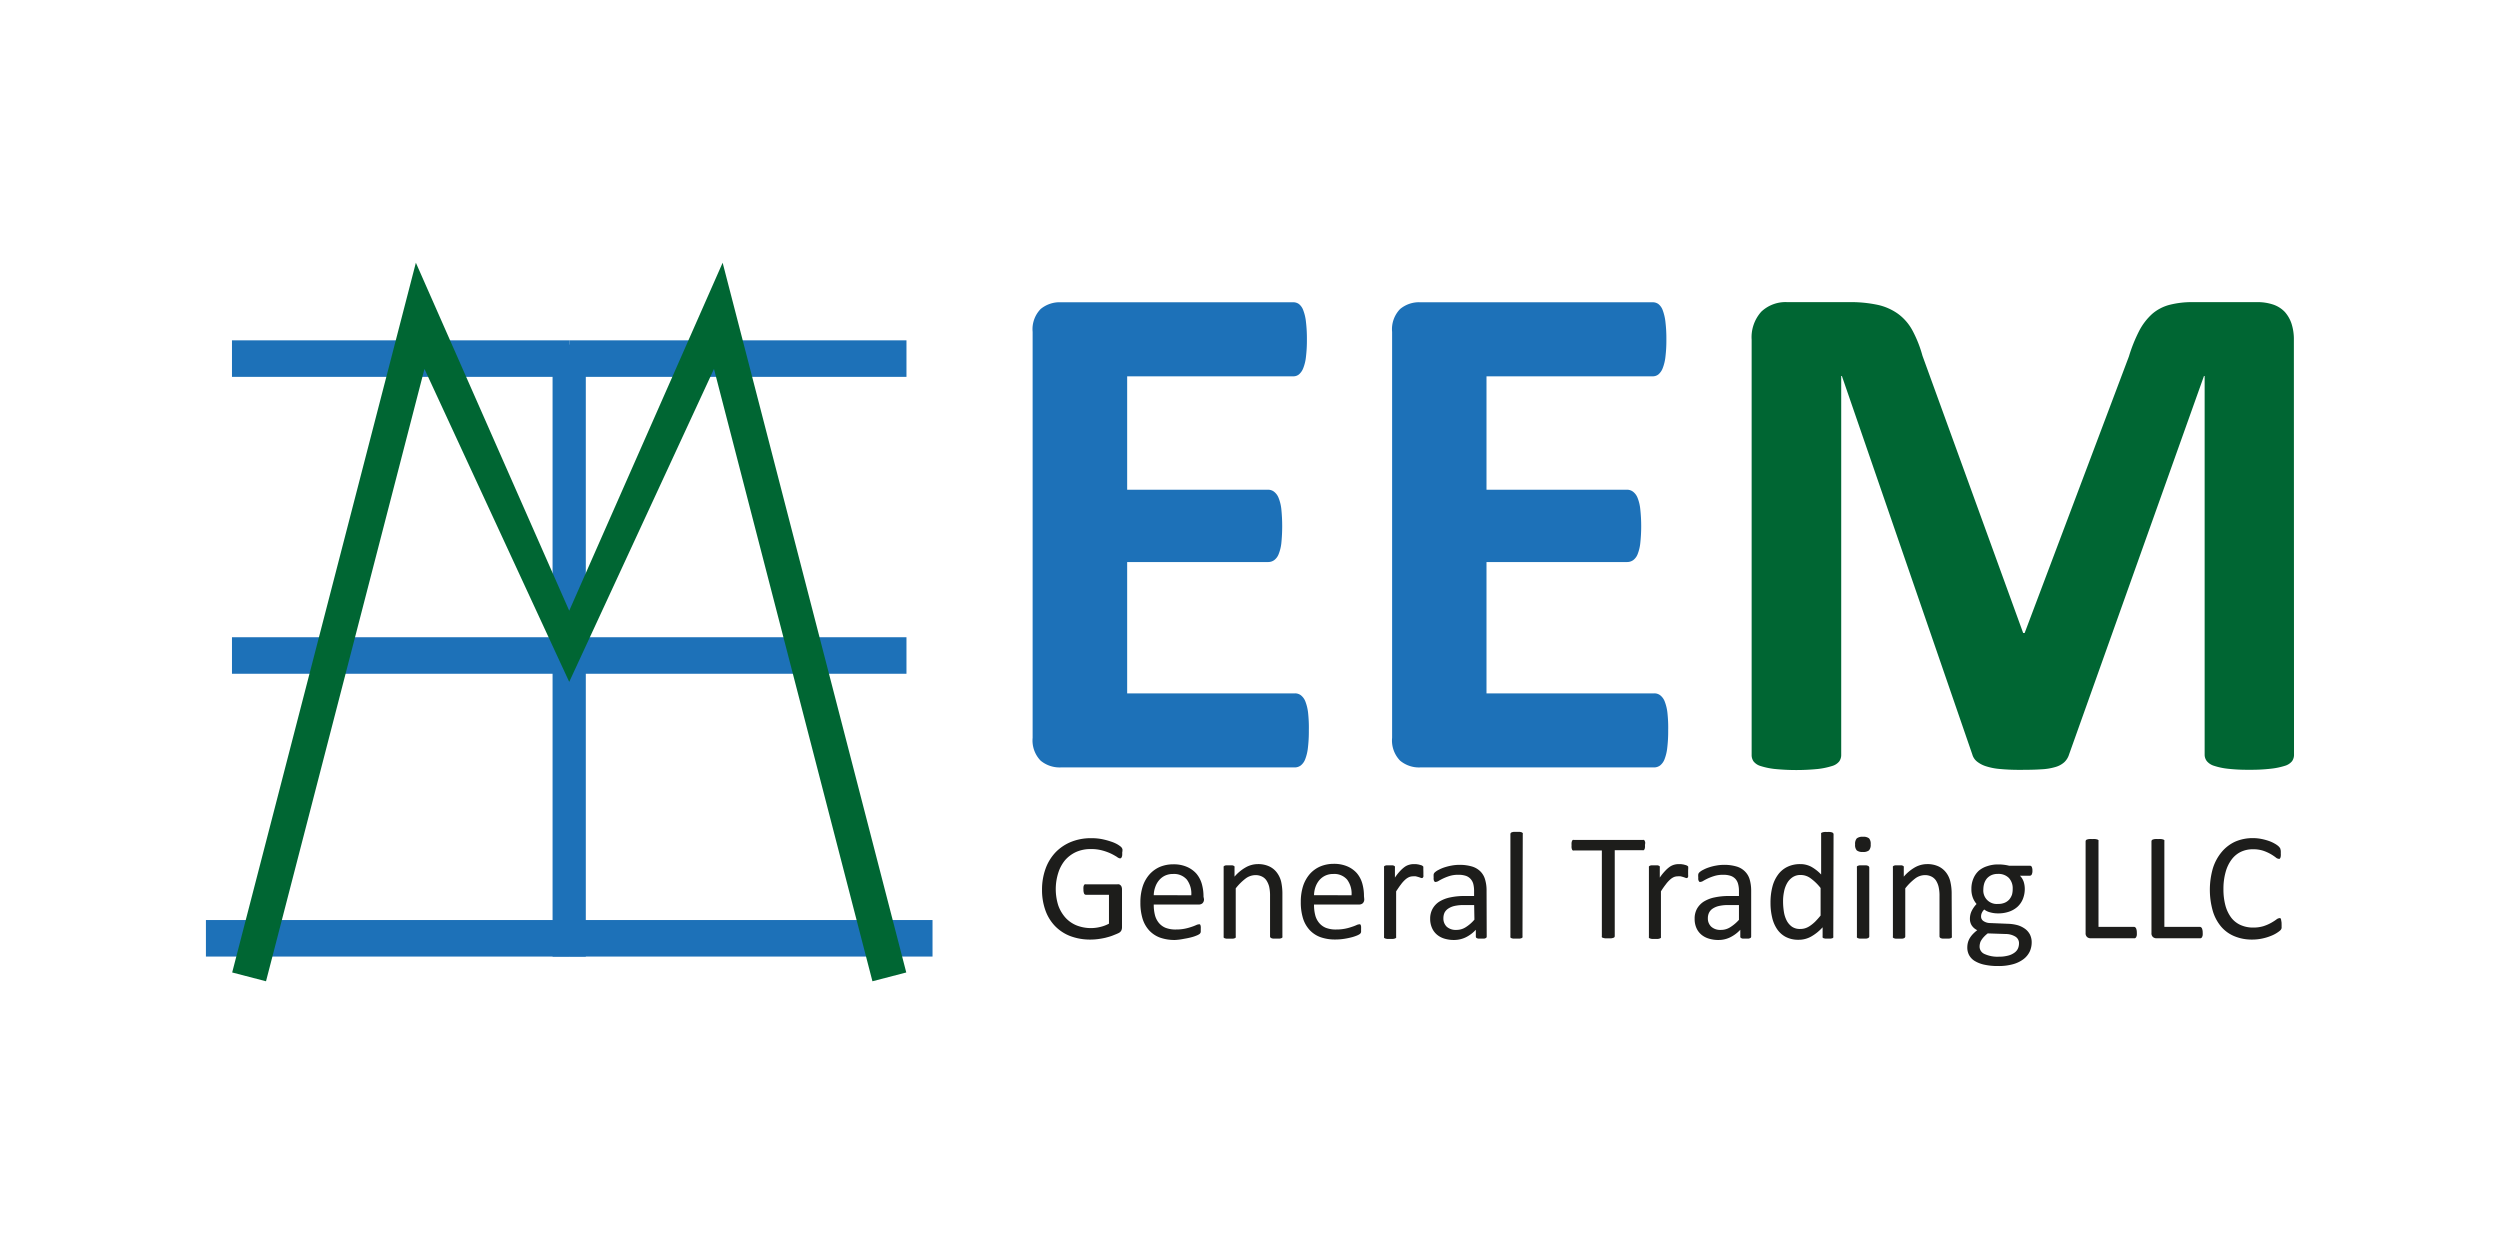 <?xml version="1.0" encoding="UTF-8"?>
<svg xmlns="http://www.w3.org/2000/svg" id="Layer_1" data-name="Layer 1" viewBox="0 0 372.35 185.28">
  <defs>
    <style>.cls-1{fill:#1d71b8;}.cls-2{fill:#063;}.cls-3{fill:#1d1d1b;}</style>
  </defs>
  <rect class="cls-1" x="30.67" y="137.03" width="54.11" height="5.44"></rect>
  <rect class="cls-1" x="34.55" y="50.69" width="50.23" height="5.44"></rect>
  <rect class="cls-1" x="84.78" y="50.69" width="50.23" height="5.44"></rect>
  <rect class="cls-1" x="82.3" y="51.32" width="4.95" height="91.16"></rect>
  <rect class="cls-1" x="34.55" y="94.91" width="50.23" height="5.44"></rect>
  <rect class="cls-1" x="84.78" y="94.91" width="50.23" height="5.44"></rect>
  <rect class="cls-1" x="84.78" y="137.03" width="54.11" height="5.44"></rect>
  <polygon class="cls-2" points="34.58 144.84 61.94 39.13 84.78 90.96 107.63 39.13 134.98 144.84 129.94 146.15 106.34 54.95 84.78 101.56 63.22 54.95 39.62 146.15 34.58 144.84"></polygon>
  <path class="cls-3" d="M167.14,127a2.24,2.24,0,0,1,0,.38.88.88,0,0,1-.07.27.3.3,0,0,1-.11.15.23.23,0,0,1-.15.05,1,1,0,0,1-.45-.22,9.6,9.6,0,0,0-.86-.48,7.74,7.74,0,0,0-1.28-.47,6.2,6.2,0,0,0-1.77-.22,5.29,5.29,0,0,0-2.19.44,4.88,4.88,0,0,0-1.64,1.23,5.56,5.56,0,0,0-1,1.87,8.06,8.06,0,0,0,0,4.86,5.48,5.48,0,0,0,1.09,1.84,4.57,4.57,0,0,0,1.66,1.14,5.85,5.85,0,0,0,3.5.22,5.21,5.21,0,0,0,1.3-.49v-4.3h-3.42a.31.31,0,0,1-.29-.19,1.51,1.51,0,0,1-.09-.6,2,2,0,0,1,0-.37.68.68,0,0,1,.07-.25.49.49,0,0,1,.12-.15.31.31,0,0,1,.17,0h4.69a.77.77,0,0,1,.25,0,.64.64,0,0,1,.22.14.49.49,0,0,1,.16.25,1,1,0,0,1,.06.36v5.62a1.13,1.13,0,0,1-.1.51.88.88,0,0,1-.43.39c-.22.11-.51.22-.86.36s-.71.23-1.08.33a10.68,10.68,0,0,1-1.13.2,8.68,8.68,0,0,1-1.13.07,8.33,8.33,0,0,1-3-.53,6.32,6.32,0,0,1-2.27-1.51,6.49,6.49,0,0,1-1.42-2.35,8.91,8.91,0,0,1-.49-3,9.14,9.14,0,0,1,.53-3.18,7,7,0,0,1,1.49-2.43,6.76,6.76,0,0,1,2.31-1.55,7.8,7.8,0,0,1,3-.55,8,8,0,0,1,1.59.14,10.66,10.66,0,0,1,1.31.35,5.27,5.27,0,0,1,1,.43,4,4,0,0,1,.54.38.91.91,0,0,1,.21.35A2,2,0,0,1,167.14,127Z"></path>
  <path class="cls-3" d="M179.32,133.9a.79.79,0,0,1-.22.63.8.8,0,0,1-.51.19h-6.75a6.1,6.1,0,0,0,.17,1.54,3,3,0,0,0,.57,1.17,2.56,2.56,0,0,0,1,.75,4.06,4.06,0,0,0,1.57.26,6.43,6.43,0,0,0,1.31-.12,7.67,7.67,0,0,0,1-.27,6.64,6.64,0,0,0,.68-.26,1.15,1.15,0,0,1,.41-.12.21.21,0,0,1,.14,0,.18.18,0,0,1,.1.12.8.8,0,0,1,.05.22,1.78,1.78,0,0,1,0,.35,1.85,1.85,0,0,1,0,.25c0,.08,0,.14,0,.2a.39.39,0,0,1-.06.15.41.41,0,0,1-.1.13,1.72,1.72,0,0,1-.37.21,5.52,5.52,0,0,1-.8.28,10.45,10.45,0,0,1-1.13.24A8.54,8.54,0,0,1,175,140a6.51,6.51,0,0,1-2.22-.35,4.21,4.21,0,0,1-1.6-1.05,4.59,4.59,0,0,1-1-1.75,8.07,8.07,0,0,1-.33-2.43,7.69,7.69,0,0,1,.34-2.38,5.09,5.09,0,0,1,1-1.79,4.47,4.47,0,0,1,1.55-1.13,5.15,5.15,0,0,1,2-.39,4.92,4.92,0,0,1,2.06.39,4,4,0,0,1,1.39,1,4.13,4.13,0,0,1,.81,1.54,6.78,6.78,0,0,1,.25,1.88Zm-1.89-.56a3.48,3.48,0,0,0-.66-2.33,2.51,2.51,0,0,0-2.05-.84,2.79,2.79,0,0,0-1.23.26,2.65,2.65,0,0,0-.88.7,3.08,3.08,0,0,0-.55,1,3.7,3.7,0,0,0-.22,1.2Z"></path>
  <path class="cls-3" d="M191,139.47a.24.24,0,0,1,0,.15.37.37,0,0,1-.15.11,1.26,1.26,0,0,1-.28.07l-.46,0-.47,0a1.26,1.26,0,0,1-.28-.07.37.37,0,0,1-.15-.11.25.25,0,0,1-.05-.15v-6a6,6,0,0,0-.13-1.41,3.09,3.09,0,0,0-.4-.92,1.68,1.68,0,0,0-.68-.59,2.12,2.12,0,0,0-1-.21,2.5,2.5,0,0,0-1.42.5,8.14,8.14,0,0,0-1.48,1.47v7.17a.24.24,0,0,1,0,.15.37.37,0,0,1-.15.11,1.23,1.23,0,0,1-.29.07l-.46,0-.46,0a1.37,1.37,0,0,1-.29-.07.37.37,0,0,1-.15-.11.33.33,0,0,1,0-.15V129.21a.24.24,0,0,1,0-.15.29.29,0,0,1,.13-.11.67.67,0,0,1,.27-.07l.42,0,.41,0a.58.58,0,0,1,.26.07.29.29,0,0,1,.13.11.24.24,0,0,1,0,.15v1.36a6.19,6.19,0,0,1,1.73-1.42,3.69,3.69,0,0,1,1.73-.45,3.89,3.89,0,0,1,1.73.35,3,3,0,0,1,1.13.93,3.71,3.71,0,0,1,.63,1.36,8.4,8.4,0,0,1,.18,1.87Z"></path>
  <path class="cls-3" d="M203.19,133.9a.79.79,0,0,1-.22.63.8.8,0,0,1-.51.19h-6.75a6.1,6.1,0,0,0,.17,1.54,2.91,2.91,0,0,0,.57,1.17,2.56,2.56,0,0,0,1,.75,4.06,4.06,0,0,0,1.57.26,6.5,6.5,0,0,0,1.31-.12,7.07,7.07,0,0,0,1-.27,6.09,6.09,0,0,0,.69-.26,1.15,1.15,0,0,1,.41-.12.23.23,0,0,1,.14,0,.2.2,0,0,1,.1.12.8.8,0,0,1,.05.22,3.16,3.16,0,0,1,0,.35c0,.1,0,.18,0,.25s0,.14,0,.2a.39.39,0,0,1-.06.15.64.64,0,0,1-.1.13,2.06,2.06,0,0,1-.37.21,6,6,0,0,1-.8.28,11,11,0,0,1-1.13.24,8.54,8.54,0,0,1-1.37.11,6.47,6.47,0,0,1-2.22-.35,4.14,4.14,0,0,1-1.6-1.05,4.59,4.59,0,0,1-1-1.75,8.07,8.07,0,0,1-.33-2.43,7.69,7.69,0,0,1,.34-2.38,5.23,5.23,0,0,1,1-1.79,4.41,4.41,0,0,1,1.56-1.13,5.15,5.15,0,0,1,2-.39,5,5,0,0,1,2.06.39,4,4,0,0,1,1.39,1,4.13,4.13,0,0,1,.81,1.54,6.78,6.78,0,0,1,.25,1.88Zm-1.89-.56a3.48,3.48,0,0,0-.66-2.33,2.52,2.52,0,0,0-2.06-.84,2.77,2.77,0,0,0-1.22.26,2.69,2.69,0,0,0-.89.7,3.27,3.27,0,0,0-.55,1,4,4,0,0,0-.21,1.2Z"></path>
  <path class="cls-3" d="M212,129.89c0,.16,0,.3,0,.42a1.56,1.56,0,0,1,0,.27.38.38,0,0,1-.09.14.17.17,0,0,1-.14.06.52.52,0,0,1-.22-.06l-.3-.1-.37-.1a3,3,0,0,0-.44,0,1.55,1.55,0,0,0-.56.11,2.21,2.21,0,0,0-.58.38,4.5,4.5,0,0,0-.63.7c-.22.28-.46.64-.73,1.05v6.75a.24.24,0,0,1,0,.15.45.45,0,0,1-.15.11,1.37,1.37,0,0,1-.29.07l-.46,0-.46,0a1.37,1.37,0,0,1-.29-.07.37.37,0,0,1-.15-.11.33.33,0,0,1,0-.15V129.21a.24.24,0,0,1,0-.15.25.25,0,0,1,.13-.11.66.66,0,0,1,.26-.07l.43,0,.41,0a.58.58,0,0,1,.26.07.36.36,0,0,1,.13.11.24.24,0,0,1,0,.15v1.5a7.12,7.12,0,0,1,.79-1,4.65,4.65,0,0,1,.7-.62,2.15,2.15,0,0,1,.66-.3,2.37,2.37,0,0,1,.65-.09l.34,0,.39.06.37.1a.68.68,0,0,1,.23.12.33.33,0,0,1,.1.11l0,.13s0,.13,0,.23Z"></path>
  <path class="cls-3" d="M221.43,139.48a.26.26,0,0,1-.09.21.86.86,0,0,1-.25.1,2.74,2.74,0,0,1-.47,0,2.91,2.91,0,0,1-.47,0,.83.83,0,0,1-.26-.1.29.29,0,0,1-.08-.21v-1a5.12,5.12,0,0,1-1.49,1.12,4,4,0,0,1-1.75.4,4.83,4.83,0,0,1-1.47-.21,3.06,3.06,0,0,1-1.11-.61,2.72,2.72,0,0,1-.72-1,3.27,3.27,0,0,1-.26-1.32,3,3,0,0,1,.36-1.51,3,3,0,0,1,1-1.06,5,5,0,0,1,1.62-.63,10,10,0,0,1,2.15-.21h1.41v-.8a4.21,4.21,0,0,0-.12-1,1.82,1.82,0,0,0-.41-.75,1.66,1.66,0,0,0-.72-.46,3.46,3.46,0,0,0-1.09-.15,4.36,4.36,0,0,0-1.25.16,7.8,7.8,0,0,0-1.66.73,1,1,0,0,1-.42.17.28.28,0,0,1-.16,0,.38.38,0,0,1-.12-.13.68.68,0,0,1-.07-.24,1.48,1.48,0,0,1,0-.31,2.48,2.48,0,0,1,0-.45.59.59,0,0,1,.2-.31,2.28,2.28,0,0,1,.53-.35,5.29,5.29,0,0,1,.86-.37,8,8,0,0,1,1.07-.27,6.64,6.64,0,0,1,1.18-.11,6.44,6.44,0,0,1,1.88.25,3,3,0,0,1,1.25.74,2.75,2.75,0,0,1,.69,1.2,5.63,5.63,0,0,1,.22,1.67Zm-1.87-4.68H218a5.94,5.94,0,0,0-1.35.13,2.8,2.8,0,0,0-.94.39,1.62,1.62,0,0,0-.56.61,2,2,0,0,0-.17.83,1.69,1.69,0,0,0,.5,1.27,2,2,0,0,0,1.42.47,2.53,2.53,0,0,0,1.37-.38,5.58,5.58,0,0,0,1.33-1.15Z"></path>
  <path class="cls-3" d="M226.76,139.47a.24.24,0,0,1,0,.15.45.45,0,0,1-.15.11,1.37,1.37,0,0,1-.29.07l-.46,0-.46,0a1.37,1.37,0,0,1-.29-.07.37.37,0,0,1-.15-.11.33.33,0,0,1,0-.15V124.25a.28.28,0,0,1,.19-.28,1.37,1.37,0,0,1,.29-.07l.46,0,.46,0a1.37,1.37,0,0,1,.29.07.47.47,0,0,1,.15.12.27.27,0,0,1,0,.16Z"></path>
  <path class="cls-3" d="M245,125.85a2.09,2.09,0,0,1,0,.38.81.81,0,0,1-.07.26.42.42,0,0,1-.12.14.33.33,0,0,1-.17,0h-4.14v12.79a.3.3,0,0,1-.05.16.32.32,0,0,1-.16.1,1.67,1.67,0,0,1-.3.07,3.18,3.18,0,0,1-.47,0,3.09,3.09,0,0,1-.47,0,1.61,1.61,0,0,1-.31-.07.28.28,0,0,1-.16-.1.29.29,0,0,1,0-.16V126.67h-4.15a.33.33,0,0,1-.17,0,.33.33,0,0,1-.12-.14,1.2,1.2,0,0,1-.07-.26,2.09,2.09,0,0,1,0-.38,2.17,2.17,0,0,1,0-.38,1.05,1.05,0,0,1,.07-.26.31.31,0,0,1,.12-.15.26.26,0,0,1,.17,0h10.25a.26.26,0,0,1,.17,0,.38.38,0,0,1,.12.15.74.74,0,0,1,.07.26A2.17,2.17,0,0,1,245,125.85Z"></path>
  <path class="cls-3" d="M251.43,129.89c0,.16,0,.3,0,.42a.93.93,0,0,1,0,.27.37.37,0,0,1-.08.14.19.19,0,0,1-.15.06.56.56,0,0,1-.22-.06l-.29-.1-.37-.1a3.14,3.14,0,0,0-.45,0,1.59,1.59,0,0,0-.56.11,2.17,2.17,0,0,0-.57.38,4.5,4.5,0,0,0-.63.7,11,11,0,0,0-.73,1.05v6.75a.25.25,0,0,1,0,.15.37.37,0,0,1-.15.11,1.26,1.26,0,0,1-.28.07l-.47,0-.45,0a1.23,1.23,0,0,1-.29-.07.27.27,0,0,1-.15-.11.24.24,0,0,1,0-.15V129.21a.33.33,0,0,1,0-.15.27.27,0,0,1,.14-.11.62.62,0,0,1,.26-.07l.42,0,.42,0a.53.53,0,0,1,.25.07.29.29,0,0,1,.13.11.24.24,0,0,1,0,.15v1.5a7.11,7.11,0,0,1,.8-1,4.21,4.21,0,0,1,.7-.62,2.21,2.21,0,0,1,.65-.3,2.5,2.5,0,0,1,.66-.09l.33,0,.4.06.37.1a1,1,0,0,1,.23.12.22.22,0,0,1,.09.11.33.33,0,0,1,0,.13,1.21,1.21,0,0,1,0,.23C251.43,129.57,251.43,129.71,251.43,129.89Z"></path>
  <path class="cls-3" d="M260.82,139.48a.26.26,0,0,1-.09.21,1.09,1.09,0,0,1-.26.1,2.61,2.61,0,0,1-.46,0,3,3,0,0,1-.48,0,.76.76,0,0,1-.25-.1.25.25,0,0,1-.08-.21v-1a5.16,5.16,0,0,1-1.5,1.12,3.9,3.9,0,0,1-1.75.4,4.72,4.72,0,0,1-1.46-.21,3.1,3.1,0,0,1-1.12-.61,2.72,2.72,0,0,1-.72-1,3.27,3.27,0,0,1-.25-1.32,3,3,0,0,1,.35-1.51,3.09,3.09,0,0,1,1-1.06,5,5,0,0,1,1.62-.63,10.11,10.11,0,0,1,2.15-.21H259v-.8a3.77,3.77,0,0,0-.13-1,1.8,1.8,0,0,0-.4-.75,1.76,1.76,0,0,0-.73-.46,3.41,3.41,0,0,0-1.09-.15,4.41,4.41,0,0,0-1.25.16,7.6,7.6,0,0,0-1,.37q-.4.19-.69.36a1,1,0,0,1-.42.17.3.3,0,0,1-.16,0,.36.36,0,0,1-.11-.13.67.67,0,0,1-.08-.24,2.85,2.85,0,0,1,0-.31,1.82,1.82,0,0,1,0-.45.57.57,0,0,1,.19-.31,2.28,2.28,0,0,1,.53-.35,5.06,5.06,0,0,1,.87-.37,7.26,7.26,0,0,1,1.07-.27,6.53,6.53,0,0,1,1.17-.11,6.39,6.39,0,0,1,1.88.25,2.91,2.91,0,0,1,1.25.74,2.77,2.77,0,0,1,.7,1.2,6,6,0,0,1,.22,1.67ZM259,134.8h-1.61a5.85,5.85,0,0,0-1.34.13,2.86,2.86,0,0,0-.95.39,1.59,1.59,0,0,0-.55.61,1.84,1.84,0,0,0-.18.83,1.66,1.66,0,0,0,.51,1.27,2,2,0,0,0,1.42.47,2.55,2.55,0,0,0,1.37-.38A6,6,0,0,0,259,137Z"></path>
  <path class="cls-3" d="M273.05,139.47a.29.29,0,0,1,0,.16.33.33,0,0,1-.14.11l-.25.06-.39,0-.4,0-.26-.06a.37.37,0,0,1-.15-.11.29.29,0,0,1,0-.16v-1.36a6.79,6.79,0,0,1-1.69,1.37,3.76,3.76,0,0,1-1.9.49,4,4,0,0,1-1.93-.44,3.6,3.6,0,0,1-1.29-1.19,5.12,5.12,0,0,1-.72-1.75,9.13,9.13,0,0,1-.23-2.12,9.28,9.28,0,0,1,.28-2.39,5.19,5.19,0,0,1,.85-1.82,3.74,3.74,0,0,1,1.38-1.15,4.29,4.29,0,0,1,1.91-.41,3.45,3.45,0,0,1,1.64.39,6.06,6.06,0,0,1,1.48,1.16v-6a.28.28,0,0,1,0-.15.25.25,0,0,1,.15-.11,1.77,1.77,0,0,1,.29-.07,2.81,2.81,0,0,1,.45,0,3,3,0,0,1,.47,0,1.37,1.37,0,0,1,.29.07.33.33,0,0,1,.15.11.3.3,0,0,1,.05.15Zm-1.89-7.21a7.31,7.31,0,0,0-1.48-1.44,2.49,2.49,0,0,0-1.48-.5,2.09,2.09,0,0,0-1.22.34,2.63,2.63,0,0,0-.82.9,4.15,4.15,0,0,0-.45,1.27,6.8,6.8,0,0,0-.14,1.43,9.54,9.54,0,0,0,.12,1.52,4.28,4.28,0,0,0,.41,1.31,2.57,2.57,0,0,0,.79.93,2.06,2.06,0,0,0,1.23.34,2.46,2.46,0,0,0,.72-.1,2.7,2.7,0,0,0,.71-.34,5.65,5.65,0,0,0,.77-.62,12.14,12.14,0,0,0,.84-.94Z"></path>
  <path class="cls-3" d="M278.62,125.75a1.23,1.23,0,0,1-.25.9,1.32,1.32,0,0,1-.92.24,1.34,1.34,0,0,1-.9-.23,1.2,1.2,0,0,1-.25-.89,1.23,1.23,0,0,1,.25-.9,1.34,1.34,0,0,1,.92-.24,1.31,1.31,0,0,1,.91.24A1.22,1.22,0,0,1,278.62,125.75Zm-.21,13.72a.25.25,0,0,1-.05.15.37.37,0,0,1-.15.11,1.13,1.13,0,0,1-.28.07l-.47,0-.45,0a1.23,1.23,0,0,1-.29-.07.27.27,0,0,1-.15-.11.24.24,0,0,1,0-.15V129.21a.23.23,0,0,1,0-.14.24.24,0,0,1,.15-.12,1.23,1.23,0,0,1,.29-.07l.45,0,.47,0a1.13,1.13,0,0,1,.28.07.31.31,0,0,1,.15.12.24.24,0,0,1,.05.14Z"></path>
  <path class="cls-3" d="M290.71,139.47a.24.24,0,0,1,0,.15.45.45,0,0,1-.15.11,1.37,1.37,0,0,1-.29.07l-.45,0-.47,0a1.37,1.37,0,0,1-.29-.07.4.4,0,0,1-.14-.11.25.25,0,0,1-.05-.15v-6a6,6,0,0,0-.14-1.41,3.08,3.08,0,0,0-.39-.92,1.75,1.75,0,0,0-.68-.59,2.13,2.13,0,0,0-1-.21,2.45,2.45,0,0,0-1.41.5,8.14,8.14,0,0,0-1.48,1.47v7.17a.25.25,0,0,1-.05.15.4.4,0,0,1-.14.11,1.37,1.37,0,0,1-.29.07l-.46,0-.46,0a1.37,1.37,0,0,1-.29-.07.37.37,0,0,1-.15-.11.24.24,0,0,1,0-.15V129.21a.24.24,0,0,1,0-.15.25.25,0,0,1,.13-.11.66.66,0,0,1,.26-.07l.43,0,.41,0a.58.58,0,0,1,.26.07.36.36,0,0,1,.13.11.33.33,0,0,1,0,.15v1.36a6.3,6.3,0,0,1,1.72-1.42,3.76,3.76,0,0,1,1.74-.45,3.89,3.89,0,0,1,1.73.35,3.13,3.13,0,0,1,1.13.93,3.54,3.54,0,0,1,.62,1.36,7.8,7.8,0,0,1,.19,1.87Z"></path>
  <path class="cls-3" d="M302.71,129.68a1.19,1.19,0,0,1-.11.58.33.33,0,0,1-.28.17h-1.47a2.37,2.37,0,0,1,.56.91,3.52,3.52,0,0,1,.16,1,4,4,0,0,1-.29,1.57,3.2,3.2,0,0,1-.81,1.16,3.64,3.64,0,0,1-1.26.72,4.92,4.92,0,0,1-1.62.25,4.22,4.22,0,0,1-1.19-.16,2.35,2.35,0,0,1-.87-.42,1.77,1.77,0,0,0-.34.47,1.29,1.29,0,0,0-.13.6.79.79,0,0,0,.37.66,1.81,1.81,0,0,0,1,.29l2.67.11a6.13,6.13,0,0,1,1.41.21,3.64,3.64,0,0,1,1.1.54,2.47,2.47,0,0,1,.73.85,2.6,2.6,0,0,1,.26,1.18,3.31,3.31,0,0,1-.29,1.35,3.11,3.11,0,0,1-.91,1.12,4.58,4.58,0,0,1-1.55.76,7.88,7.88,0,0,1-2.24.28,9.1,9.1,0,0,1-2.11-.21,4.63,4.63,0,0,1-1.43-.57,2.33,2.33,0,0,1-.81-.88,2.37,2.37,0,0,1-.25-1.1,3,3,0,0,1,.09-.73,2.58,2.58,0,0,1,.28-.67,3.69,3.69,0,0,1,.47-.61,6.13,6.13,0,0,1,.64-.57,2,2,0,0,1-.83-.72,1.81,1.81,0,0,1-.26-.93,2.68,2.68,0,0,1,.28-1.25,4.31,4.31,0,0,1,.71-1,3.22,3.22,0,0,1-.56-.95,3.47,3.47,0,0,1-.21-1.28,3.92,3.92,0,0,1,.3-1.57,3.29,3.29,0,0,1,.82-1.17A3.59,3.59,0,0,1,296,129a4.84,4.84,0,0,1,1.6-.25,6,6,0,0,1,.87.05,5.7,5.7,0,0,1,.76.14h3.1a.31.31,0,0,1,.29.19A1.32,1.32,0,0,1,302.71,129.68Zm-2,10.82a1.13,1.13,0,0,0-.54-1,2.78,2.78,0,0,0-1.46-.39l-2.66-.09a4.62,4.62,0,0,0-.59.54,2.86,2.86,0,0,0-.37.49,1.36,1.36,0,0,0-.19.46,1.89,1.89,0,0,0-.06.47,1.2,1.2,0,0,0,.76,1.12,4.6,4.6,0,0,0,2.09.39,5.23,5.23,0,0,0,1.43-.17,2.69,2.69,0,0,0,.93-.44,1.56,1.56,0,0,0,.51-.62A1.93,1.93,0,0,0,300.71,140.5Zm-.94-8.12a2.24,2.24,0,0,0-.58-1.63,2.18,2.18,0,0,0-1.63-.59,2.27,2.27,0,0,0-.95.18,2,2,0,0,0-.68.5,2.21,2.21,0,0,0-.4.74,3.16,3.16,0,0,0-.13.87,2,2,0,0,0,2.19,2.18,2.4,2.4,0,0,0,1-.18,1.89,1.89,0,0,0,.68-.49,2.3,2.3,0,0,0,.4-.72A3.09,3.09,0,0,0,299.77,132.38Z"></path>
  <path class="cls-3" d="M318.26,138.9a3.79,3.79,0,0,1,0,.38,1.34,1.34,0,0,1-.08.26.35.35,0,0,1-.13.16.23.23,0,0,1-.17.05h-6.52a.83.83,0,0,1-.49-.17.73.73,0,0,1-.24-.62V125.31a.28.28,0,0,1,.05-.16.29.29,0,0,1,.16-.11,1.44,1.44,0,0,1,.31-.07,3,3,0,0,1,.46,0,3.23,3.23,0,0,1,.48,0,1.67,1.67,0,0,1,.3.07.33.33,0,0,1,.16.11.27.27,0,0,1,0,.16v12.74h5.29a.24.24,0,0,1,.17.06.35.35,0,0,1,.13.14,1.34,1.34,0,0,1,.08.26C318.25,138.62,318.26,138.75,318.26,138.9Z"></path>
  <path class="cls-3" d="M328.07,138.9a3.79,3.79,0,0,1,0,.38,1.34,1.34,0,0,1-.08.26.35.35,0,0,1-.13.16.25.25,0,0,1-.17.05h-6.52a.83.83,0,0,1-.49-.17.73.73,0,0,1-.24-.62V125.31a.28.28,0,0,1,.05-.16.29.29,0,0,1,.16-.11,1.48,1.48,0,0,1,.3-.07,3.18,3.18,0,0,1,.47,0,3.23,3.23,0,0,1,.48,0,1.67,1.67,0,0,1,.3.07.33.33,0,0,1,.16.11.27.27,0,0,1,0,.16v12.74h5.29a.25.25,0,0,1,.17.06.35.35,0,0,1,.13.14,1.34,1.34,0,0,1,.08.26C328.06,138.62,328.07,138.75,328.07,138.9Z"></path>
  <path class="cls-3" d="M339.82,137.67a3.11,3.11,0,0,1,0,.32,1.5,1.5,0,0,1,0,.24.75.75,0,0,1-.07.18.8.8,0,0,1-.16.19,3.78,3.78,0,0,1-.48.35,4.7,4.7,0,0,1-.9.45,7.39,7.39,0,0,1-1.25.38,7.19,7.19,0,0,1-1.53.16,6.68,6.68,0,0,1-2.59-.48,5.17,5.17,0,0,1-2-1.42,6.44,6.44,0,0,1-1.25-2.3,11.59,11.59,0,0,1,0-6.43,7.07,7.07,0,0,1,1.33-2.44,5.75,5.75,0,0,1,2-1.52,6.51,6.51,0,0,1,2.64-.52,6.36,6.36,0,0,1,1.24.12,8.28,8.28,0,0,1,1.12.3,5.11,5.11,0,0,1,.91.42,3,3,0,0,1,.55.39,2,2,0,0,1,.2.24.47.47,0,0,1,.07.19,1.37,1.37,0,0,1,.05.25,3.49,3.49,0,0,1,0,.35,2.06,2.06,0,0,1,0,.39.9.9,0,0,1-.06.27.41.41,0,0,1-.11.16.3.3,0,0,1-.16,0,.8.8,0,0,1-.44-.22,7.3,7.3,0,0,0-.74-.49,6.33,6.33,0,0,0-1.1-.49,4.75,4.75,0,0,0-1.55-.22,4.1,4.1,0,0,0-1.8.39,3.74,3.74,0,0,0-1.38,1.16,5.53,5.53,0,0,0-.88,1.86,9.1,9.1,0,0,0-.32,2.51,9.26,9.26,0,0,0,.3,2.48,5.39,5.39,0,0,0,.87,1.8,3.63,3.63,0,0,0,1.4,1.09,4.45,4.45,0,0,0,1.86.37,5.08,5.08,0,0,0,1.54-.21,6.37,6.37,0,0,0,1.13-.49,8,8,0,0,0,.76-.48.87.87,0,0,1,.47-.22.2.2,0,0,1,.13,0,.24.24,0,0,1,.1.13,1.19,1.19,0,0,1,.05.27C339.82,137.35,339.82,137.49,339.82,137.67Z"></path>
  <path class="cls-1" d="M194.94,108.78a20.61,20.61,0,0,1-.14,2.6,6.67,6.67,0,0,1-.4,1.69,2.17,2.17,0,0,1-.67.94,1.5,1.5,0,0,1-.88.29H158a4.43,4.43,0,0,1-3-1,4.31,4.31,0,0,1-1.2-3.41V49.43a4.31,4.31,0,0,1,1.2-3.41,4.43,4.43,0,0,1,3-1h34.61a1.42,1.42,0,0,1,.86.27,2.08,2.08,0,0,1,.64.93,6.72,6.72,0,0,1,.4,1.72,21.25,21.25,0,0,1,.14,2.65,20.32,20.32,0,0,1-.14,2.55,6.28,6.28,0,0,1-.4,1.68,2.31,2.31,0,0,1-.64.94,1.32,1.32,0,0,1-.86.29H167.88V72.94h21a1.42,1.42,0,0,1,.88.3,2.12,2.12,0,0,1,.67.91,6.16,6.16,0,0,1,.41,1.66,25.27,25.27,0,0,1,0,5.12,6.21,6.21,0,0,1-.41,1.63,2,2,0,0,1-.67.88,1.52,1.52,0,0,1-.88.27h-21v19.56h25a1.43,1.43,0,0,1,.88.29,2.17,2.17,0,0,1,.67.94,6.67,6.67,0,0,1,.4,1.69A20.55,20.55,0,0,1,194.94,108.78Z"></path>
  <path class="cls-1" d="M248.46,108.78a20.61,20.61,0,0,1-.14,2.6,6.67,6.67,0,0,1-.4,1.69,2.17,2.17,0,0,1-.67.94,1.5,1.5,0,0,1-.88.29H211.54a4.39,4.39,0,0,1-3-1,4.31,4.31,0,0,1-1.2-3.41V49.43a4.31,4.31,0,0,1,1.2-3.41,4.39,4.39,0,0,1,3-1h34.61a1.44,1.44,0,0,1,.86.27,2.08,2.08,0,0,1,.64.93,7.17,7.17,0,0,1,.4,1.72,21.25,21.25,0,0,1,.14,2.65,20.32,20.32,0,0,1-.14,2.55,6.69,6.69,0,0,1-.4,1.68,2.31,2.31,0,0,1-.64.94,1.34,1.34,0,0,1-.86.29H221.4V72.94h20.95a1.44,1.44,0,0,1,.88.3,2.12,2.12,0,0,1,.67.91,6.2,6.2,0,0,1,.4,1.66,23.47,23.47,0,0,1,0,5.12,6.25,6.25,0,0,1-.4,1.63,2,2,0,0,1-.67.88,1.55,1.55,0,0,1-.88.27H221.4v19.56h25a1.43,1.43,0,0,1,.88.29,2.17,2.17,0,0,1,.67.94,6.67,6.67,0,0,1,.4,1.69A20.55,20.55,0,0,1,248.46,108.78Z"></path>
  <path class="cls-2" d="M341.67,112.37a1.65,1.65,0,0,1-.29,1,2.16,2.16,0,0,1-1.07.69,10.71,10.71,0,0,1-2.07.43,26.44,26.44,0,0,1-3.26.16,26.17,26.17,0,0,1-3.22-.16,10.06,10.06,0,0,1-2-.43,2.26,2.26,0,0,1-1.07-.69,1.56,1.56,0,0,1-.33-1V56h-.1l-20.09,56.36a2.69,2.69,0,0,1-.7,1.15,3.34,3.34,0,0,1-1.31.72,8.64,8.64,0,0,1-2.12.35c-.86.06-1.89.08-3.11.08a30.35,30.35,0,0,1-3.1-.13,9.15,9.15,0,0,1-2.12-.43,4.12,4.12,0,0,1-1.31-.72,2.06,2.06,0,0,1-.64-1L274.33,56h-.1v56.41a1.66,1.66,0,0,1-.3,1,2.13,2.13,0,0,1-1.1.69,11.1,11.1,0,0,1-2.06.43,32.58,32.58,0,0,1-6.45,0,10.71,10.71,0,0,1-2.07-.43,2.11,2.11,0,0,1-1.07-.69,1.65,1.65,0,0,1-.29-1V50.6a5.69,5.69,0,0,1,1.44-4.18A5.24,5.24,0,0,1,266.19,45h9.21a19.26,19.26,0,0,1,4.24.4,8.22,8.22,0,0,1,3.05,1.34,7.45,7.45,0,0,1,2.14,2.46,17.91,17.91,0,0,1,1.5,3.78l15,41.3h.22l15.53-41.19a22.8,22.8,0,0,1,1.53-3.81,9,9,0,0,1,1.93-2.52,6.42,6.42,0,0,1,2.6-1.36,13.43,13.43,0,0,1,3.48-.4h9.48a7.34,7.34,0,0,1,2.49.37,4.29,4.29,0,0,1,1.72,1.1,5,5,0,0,1,1,1.77,7.6,7.6,0,0,1,.34,2.38Z"></path>
</svg>
